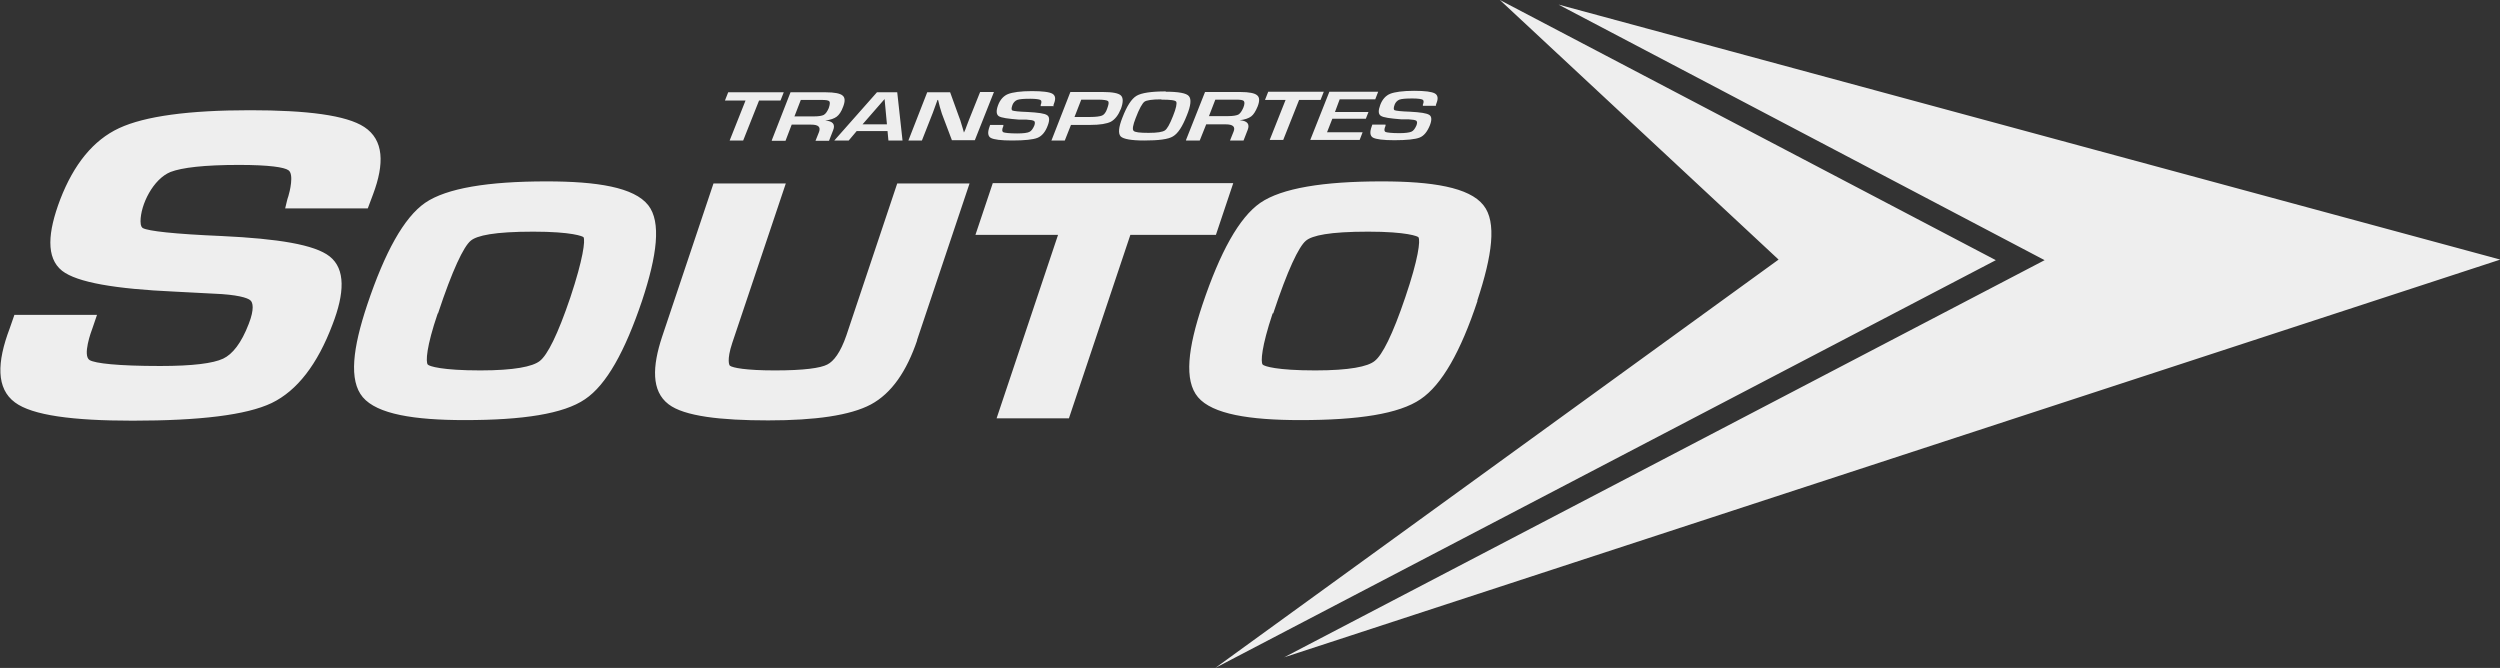 <?xml version="1.0" encoding="UTF-8"?>
<svg xmlns="http://www.w3.org/2000/svg" id="Capa_2" data-name="Capa 2" viewBox="0 0 85.04 22.72">
  <rect x="0" y="0" width="85.04" height="22.72" fill="#333333" stroke="none"/>
  <defs>
    <style>
      .cls-1 {
        fill: #eee;
        fill-rule: evenodd;
        stroke-width: 0px;
      }
    </style>
  </defs>
  <g id="Capa_1-2" data-name="Capa 1">
    <path class="cls-1" d="m51.02,0l9.48,8.83-19.16,13.89,26.55-13.87L51.02,0m2.01.16l32.02,8.67-41.37,13.53,25.87-13.51L53.02.16m-31.18,10.07c-.58,1.72-1.21,2.86-1.94,3.35-.73.5-2.12.71-4.09.71-1.72,0-2.98-.2-3.47-.78-.48-.57-.34-1.67.15-3.14.6-1.79,1.25-2.97,1.97-3.47.73-.5,2.14-.73,4.13-.73,1.72,0,2.98.2,3.46.81.45.57.3,1.71-.21,3.25m-6.95.43c-.39,1.14-.41,1.65-.34,1.74.05.06.49.2,1.79.2,1.15,0,1.78-.13,2.02-.32.26-.2.61-.89,1.04-2.16.44-1.32.51-1.94.45-2.05-.02-.03-.39-.19-1.71-.19s-1.92.13-2.13.31c-.24.2-.62.99-1.11,2.47m28.39,0c-.38,1.14-.41,1.65-.34,1.74.05.06.49.2,1.79.2,1.16,0,1.79-.13,2.02-.32.26-.2.61-.89,1.04-2.16.45-1.32.52-1.94.45-2.05-.02-.03-.39-.19-1.71-.19s-1.91.13-2.12.31c-.24.2-.62.99-1.11,2.47m6.95-.43c-.57,1.72-1.21,2.86-1.94,3.35-.73.5-2.12.71-4.09.71-1.72,0-2.99-.2-3.48-.78-.48-.57-.34-1.67.15-3.14.6-1.79,1.25-2.97,1.97-3.47.73-.5,2.14-.73,4.13-.73,1.71,0,2.98.2,3.46.81.46.57.3,1.71-.21,3.25m-19.05,1.34c-.36,1.06-.87,1.81-1.58,2.19-.7.37-1.88.54-3.49.54s-2.86-.14-3.39-.55c-.59-.45-.55-1.29-.22-2.29l1.75-5.22h2.46l-1.82,5.42c-.2.6-.1.77-.08.78.09.07.54.16,1.53.16s1.55-.08,1.78-.2c.22-.11.45-.41.65-.99l1.73-5.17h2.46l-1.79,5.34Zm2.7,2.66l2.09-6.24h-2.81l.59-1.76h8.18l-.59,1.76h-2.91l-2.09,6.24h-2.46ZM9.7,7.09c.04-.14.06-.29.11-.42.04-.13.2-.75,0-.88-.14-.1-.65-.18-1.68-.18-1.18,0-1.94.09-2.33.24-.59.24-1.02,1.11-1.02,1.68,0,.17.05.21.08.23.19.1,1.05.2,2.7.27,1.89.09,3.14.29,3.65.69.55.43.51,1.26.1,2.32-.51,1.35-1.2,2.25-2.07,2.67-.86.41-2.45.6-4.73.6-2.03,0-3.41-.18-4-.62-.64-.47-.62-1.36-.18-2.52l.16-.46h2.81l-.15.44c-.05.13-.35.95-.1,1.1.19.11.95.2,2.4.2,1.11,0,1.8-.09,2.14-.25.32-.15.62-.53.87-1.18.2-.51.14-.73.06-.8-.09-.09-.46-.2-1.24-.23l-1.34-.07c-2-.09-3.32-.31-3.83-.71-.55-.44-.49-1.3-.06-2.43.46-1.19,1.12-2.01,2-2.42.88-.41,2.38-.61,4.45-.61,1.95,0,3.28.17,3.89.57.67.44.69,1.25.3,2.29l-.18.48h-2.8m39.14-3.49h-.45v-.04c.04-.09.03-.15-.01-.17-.04-.02-.15-.04-.34-.04-.22,0-.37.01-.45.04-.07.03-.13.09-.16.17-.04.11-.04.17,0,.19.05.02.22.04.52.05.36.02.57.05.66.11.08.05.09.17.02.35-.09.22-.2.36-.35.42-.15.06-.44.09-.86.09-.38,0-.62-.03-.73-.09-.1-.06-.11-.19-.04-.38l.02-.06h.45v.04c-.05.11-.05.18,0,.21.05.02.21.04.47.04.2,0,.34-.02.41-.05.07-.03.12-.1.17-.21.03-.08.03-.13,0-.16-.04-.03-.12-.04-.26-.05h-.25c-.38-.03-.61-.06-.7-.12-.09-.06-.09-.18-.02-.37.07-.19.19-.32.34-.38s.43-.1.81-.1.6.03.71.09c.1.06.12.17.05.34l-.02.06Zm-3.28-.22l-.16.43h1.14l-.09.23h-1.14l-.18.46h1.21l-.1.26h-1.68l.65-1.64h1.66l-.1.26h-1.2Zm-1.38.02l-.54,1.36h-.46l.54-1.36h-.7l.11-.28h1.89l-.11.28h-.73Zm-3.07.55h.66c.16,0,.27-.02.34-.05.07-.04.12-.12.17-.23.05-.12.05-.2.02-.23-.03-.04-.12-.05-.27-.05h-.7l-.22.57Zm-.78.82l.65-1.64h1.2c.3,0,.49.04.57.11.09.07.09.2.02.38-.07.17-.14.28-.22.34-.08.06-.21.11-.39.13.26.02.35.13.27.33l-.14.36h-.46l.12-.3c.07-.17-.02-.25-.27-.25h-.66l-.22.55h-.46Zm-.84-1.39c-.31,0-.5.03-.57.08-.07.05-.18.24-.3.56-.09.23-.12.38-.07.43.04.05.21.07.51.07s.47-.03.55-.08c.08-.05.17-.21.28-.49.11-.27.14-.44.11-.49s-.2-.07-.5-.07m.14-.27c.44,0,.71.05.79.15.09.1.07.32-.07.66-.15.38-.3.61-.47.71-.16.1-.49.14-.98.14-.44,0-.71-.05-.8-.14-.09-.1-.07-.31.06-.64.15-.39.31-.64.48-.74.17-.1.5-.15,1-.15m-3.12.87h.53c.21,0,.35-.02.42-.05.07-.03.13-.11.17-.23.05-.14.07-.22.03-.26-.03-.03-.15-.05-.34-.05h-.57l-.23.59Zm-.77.79l.64-1.64h1.1c.33,0,.54.04.62.12s.08.23,0,.45c-.09.22-.2.36-.34.44-.14.07-.37.11-.71.11h-.65l-.21.53h-.46Zm.08-1.16h-.45v-.04c.04-.09.03-.15-.01-.17-.04-.02-.15-.04-.34-.04-.22,0-.37.01-.45.04-.07.03-.13.09-.16.17-.04.11-.04.17,0,.19.05.02.22.04.52.05.36.02.58.05.66.11.08.05.09.17.02.35-.08.22-.2.36-.35.42-.15.06-.44.09-.86.09-.38,0-.62-.03-.73-.09-.1-.06-.11-.19-.04-.38l.02-.06h.45v.04c-.05.11-.05.18,0,.21.05.02.21.04.47.04.21,0,.35-.02.41-.05.07-.03.12-.1.17-.21.03-.08.03-.13,0-.16-.04-.03-.12-.04-.26-.05h-.25c-.38-.03-.61-.06-.7-.12-.08-.06-.09-.18-.02-.37.07-.19.19-.32.34-.38s.43-.1.81-.1c.36,0,.6.03.7.09.1.06.12.17.05.34l-.02.06Zm-2.04-.48l-.65,1.64h-.78l-.34-.9s-.04-.12-.07-.23l-.03-.12-.03-.12h-.02l-.04.11-.04.11-.08.22-.37.94h-.46l.64-1.64h.78l.3.83c.03.07.06.16.09.27l.04.13.04.14.05-.11.04-.11.08-.21.38-.95h.46Zm-3.64,1.1l-.08-.86-.75.86h.83Zm.02.23h-1.05l-.27.32h-.49l1.45-1.64h.69l.18,1.64h-.48l-.03-.32Zm-3.16-.5h.66c.16,0,.27-.02.33-.05.07-.04.12-.12.17-.23.04-.12.05-.2.02-.23-.03-.04-.12-.05-.27-.05h-.7l-.22.57Zm-.78.82l.64-1.64h1.2c.3,0,.49.04.57.11.09.07.09.2.02.38-.06.17-.14.28-.22.34-.08.06-.21.11-.39.13.26.02.35.13.27.33l-.14.36h-.46l.12-.3c.06-.17-.02-.25-.27-.25h-.66l-.21.55h-.46Zm-.43-1.36l-.54,1.36h-.46l.54-1.36h-.7l.11-.28h1.89l-.11.28h-.73"></path>
  </g>
</svg>

